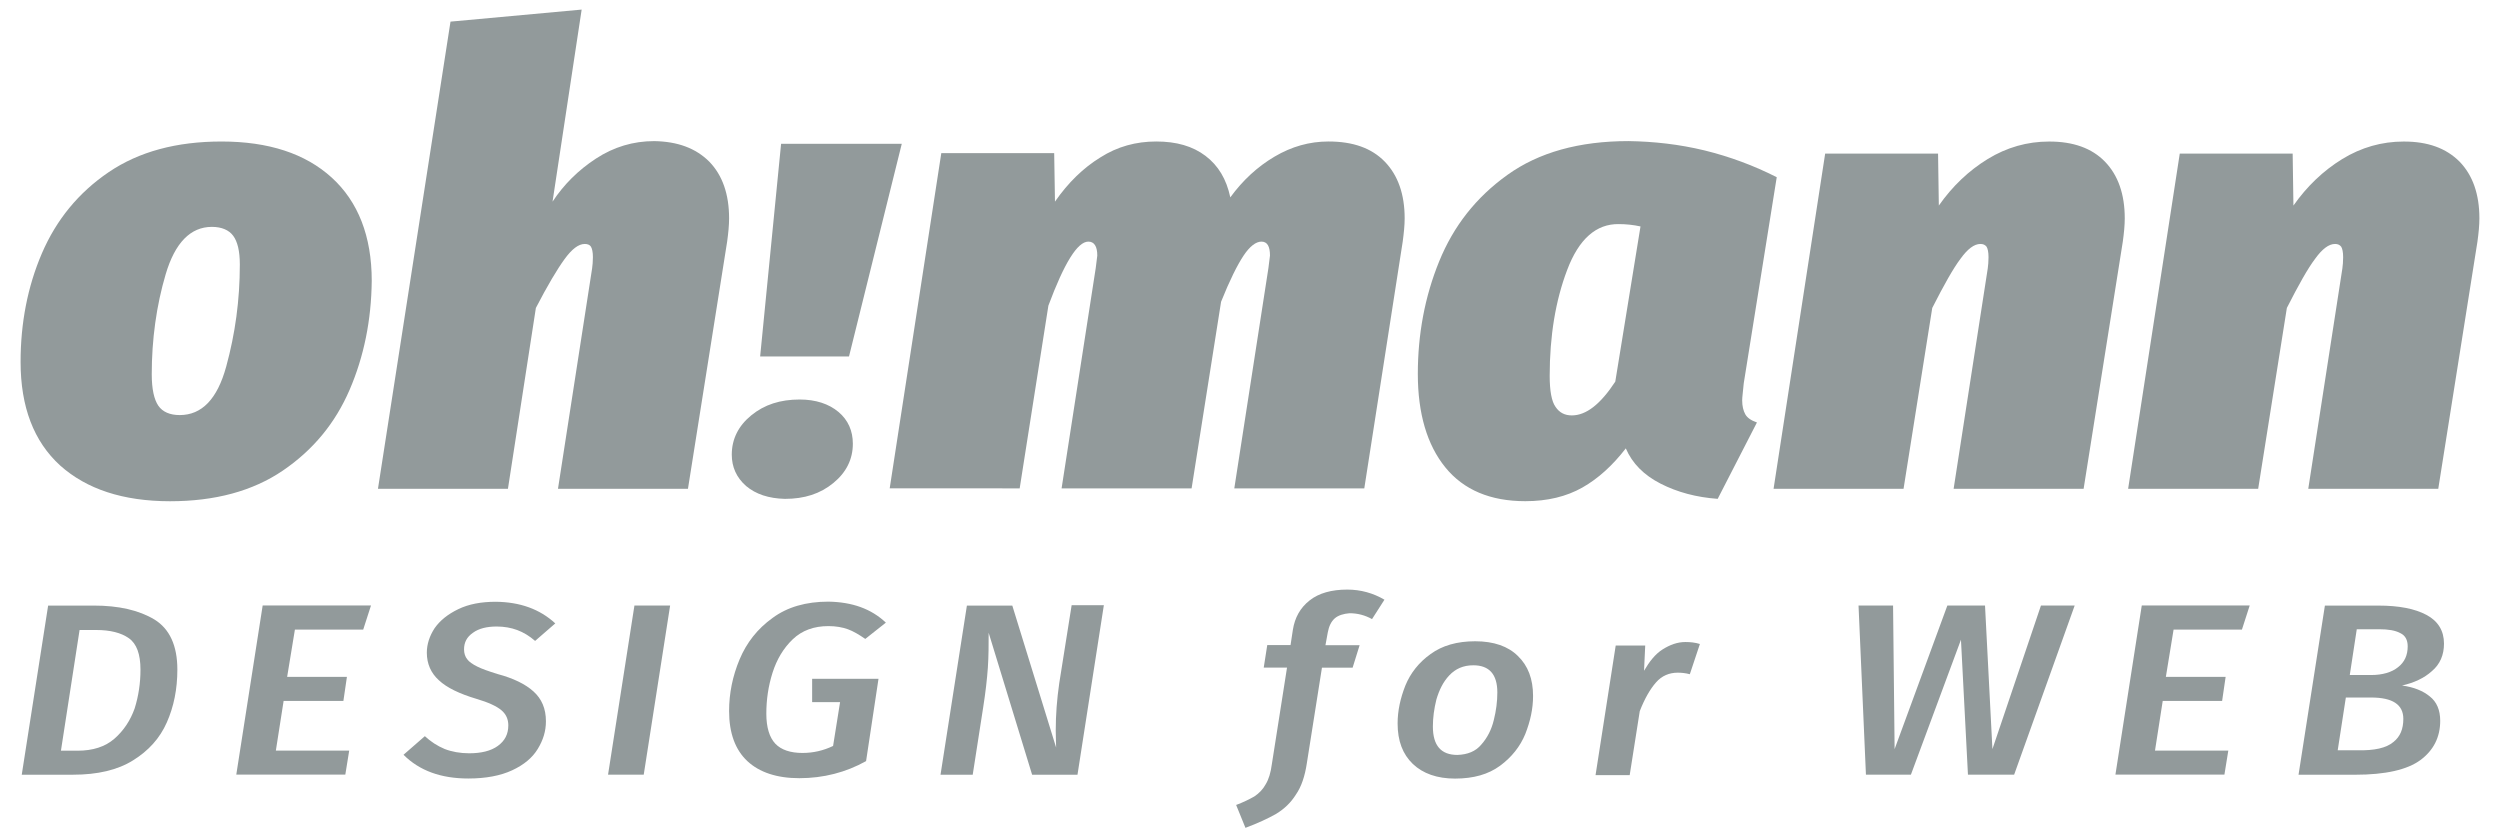 <?xml version="1.0" encoding="utf-8"?>
<!-- Generator: Adobe Illustrator 16.0.0, SVG Export Plug-In . SVG Version: 6.00 Build 0)  -->
<!DOCTYPE svg PUBLIC "-//W3C//DTD SVG 1.1//EN" "http://www.w3.org/Graphics/SVG/1.1/DTD/svg11.dtd">
<svg version="1.1" id="Start" xmlns="http://www.w3.org/2000/svg" xmlns:xlink="http://www.w3.org/1999/xlink" x="0px" y="0px"
	 width="133.333px" height="44.664px" viewBox="0 0 133.333 44.664" enable-background="new 0 0 133.333 44.664"
	 xml:space="preserve">
<g>
	<g>
		<g>
			<path fill="#929A9B" d="M3.208,24.826c-1.407-1.283-2.11-3.125-2.11-5.524c0-2.069,0.373-4.015,1.138-5.794
				c0.766-1.779,1.945-3.229,3.559-4.325c1.615-1.097,3.623-1.636,6.022-1.636c2.504,0,4.47,0.643,5.877,1.926
				c1.407,1.283,2.132,3.125,2.132,5.504c-0.021,2.09-0.414,4.035-1.181,5.814s-1.944,3.207-3.56,4.307
				c-1.613,1.096-3.621,1.635-6.021,1.635C6.561,26.73,4.617,26.087,3.208,24.826z M12.065,19.548
				c0.476-1.737,0.726-3.538,0.726-5.441c0-0.725-0.125-1.221-0.353-1.531C12.21,12.266,11.817,12.1,11.3,12.1
				c-1.139,0-1.967,0.849-2.463,2.524c-0.496,1.677-0.744,3.478-0.744,5.34c0,0.785,0.125,1.345,0.352,1.676
				c0.229,0.331,0.621,0.497,1.139,0.497C10.762,22.137,11.589,21.289,12.065,19.548z"/>
			<path fill="#929A9B" d="M37.83,8.623c0.703,0.726,1.055,1.738,1.055,3.021c0,0.373-0.041,0.786-0.104,1.242l-2.09,13.183h-6.932
				l1.82-11.753c0.021-0.166,0.043-0.352,0.043-0.6c0-0.27-0.043-0.457-0.104-0.559c-0.062-0.104-0.187-0.146-0.331-0.146
				c-0.331,0-0.684,0.269-1.076,0.807c-0.392,0.538-0.91,1.407-1.531,2.606l-1.49,9.646h-6.932l3.869-24.917l6.995-0.642
				l-1.553,10.243c0.6-0.909,1.366-1.676,2.317-2.297c0.952-0.621,1.986-0.931,3.104-0.931C36.132,7.546,37.105,7.899,37.83,8.623z"
				/>
			<path fill="#929A9B" d="M39.794,25.923c-0.517-0.455-0.766-1.014-0.766-1.678c0-0.826,0.352-1.531,1.035-2.09
				c0.704-0.578,1.553-0.848,2.587-0.848c0.849,0,1.552,0.229,2.069,0.663c0.517,0.435,0.766,1.014,0.766,1.696
				c0,0.828-0.352,1.531-1.035,2.09c-0.703,0.58-1.552,0.85-2.586,0.85C40.996,26.585,40.312,26.357,39.794,25.923z M40.541,19.011
				l1.117-11.34h6.436l-2.814,11.34H40.541z"/>
			<path fill="#929A9B" d="M73.856,8.623c0.703,0.726,1.059,1.738,1.059,3.021c0,0.373-0.043,0.786-0.104,1.242l-2.049,13.16h-6.933
				l1.82-11.752l0.083-0.664c0-0.496-0.146-0.744-0.456-0.744c-0.29,0-0.621,0.248-0.951,0.744
				c-0.332,0.498-0.746,1.326-1.201,2.464l-1.572,9.952h-6.934l1.821-11.752l0.083-0.664c0-0.496-0.166-0.744-0.477-0.744
				c-0.58,0-1.282,1.138-2.131,3.414l-1.531,9.746H47.45l2.752-17.879h6.021l0.042,2.586c0.704-1.014,1.511-1.799,2.421-2.358
				c0.91-0.58,1.903-0.849,2.979-0.849s1.944,0.248,2.627,0.766c0.684,0.518,1.117,1.241,1.324,2.214
				c0.662-0.909,1.449-1.635,2.359-2.173c0.911-0.538,1.863-0.807,2.877-0.807C72.161,7.546,73.153,7.899,73.856,8.623z"/>
			<path fill="#929A9B" d="M90.911,8.023c1.344,0.331,2.627,0.807,3.848,1.428L93,20.439c-0.041,0.456-0.084,0.745-0.084,0.911
				c0,0.312,0.063,0.56,0.166,0.745c0.103,0.186,0.311,0.331,0.621,0.436l-2.093,4.074c-1.139-0.082-2.149-0.354-3.043-0.809
				c-0.889-0.454-1.51-1.074-1.858-1.883c-0.703,0.91-1.471,1.611-2.318,2.09S82.53,26.73,81.35,26.73
				c-1.863,0-3.291-0.602-4.264-1.801c-0.976-1.199-1.469-2.876-1.469-4.988c0-2.109,0.371-4.117,1.139-6.001
				c0.766-1.883,1.965-3.415,3.641-4.614c1.676-1.201,3.828-1.801,6.457-1.801C88.2,7.546,89.542,7.692,90.911,8.023z
				 M83.583,14.396c-0.621,1.635-0.933,3.518-0.933,5.648c0,0.808,0.104,1.367,0.312,1.656c0.207,0.311,0.496,0.455,0.869,0.455
				c0.768,0,1.53-0.601,2.317-1.801l1.345-8.277c-0.371-0.082-0.767-0.125-1.158-0.125C85.136,11.934,84.206,12.742,83.583,14.396z"
				/>
			<path fill="#929A9B" d="M112.265,8.623c0.702,0.726,1.055,1.738,1.055,3.021c0,0.373-0.041,0.786-0.104,1.242l-2.09,13.183
				h-6.933l1.82-11.753c0.021-0.166,0.041-0.352,0.041-0.6c0-0.27-0.041-0.457-0.104-0.559c-0.082-0.104-0.186-0.146-0.33-0.146
				c-0.332,0-0.684,0.269-1.057,0.786c-0.393,0.518-0.889,1.406-1.51,2.627l-1.531,9.646H94.59l2.752-17.879h6.021l0.041,2.772
				c0.726-1.034,1.595-1.861,2.607-2.482c1.014-0.621,2.11-0.932,3.271-0.932C110.567,7.546,111.562,7.899,112.265,8.623z"/>
			<path fill="#929A9B" d="M131.179,8.623c0.702,0.726,1.055,1.738,1.055,3.021c0,0.373-0.041,0.786-0.104,1.242l-2.09,13.183
				h-6.933l1.819-11.753c0.021-0.166,0.041-0.352,0.041-0.6c0-0.27-0.041-0.457-0.104-0.559c-0.082-0.104-0.186-0.146-0.329-0.146
				c-0.332,0-0.685,0.269-1.058,0.786c-0.394,0.518-0.89,1.406-1.511,2.627l-1.53,9.646H113.5l2.754-17.879h6.021l0.041,2.772
				c0.727-1.034,1.596-1.861,2.605-2.482c1.016-0.621,2.111-0.932,3.271-0.932C129.481,7.546,130.456,7.899,131.179,8.623z"/>
		</g>
		<g>
			<path fill="#929A9B" d="M8.237,33.041c0.808,0.498,1.222,1.389,1.222,2.67c0,1.035-0.187,1.967-0.56,2.814
				c-0.373,0.847-0.974,1.512-1.8,2.025c-0.828,0.52-1.904,0.768-3.208,0.768H1.16l1.407-9.021h2.421
				C6.333,32.296,7.41,32.544,8.237,33.041z M4.244,33.6L3.25,40.037h0.89c0.807,0,1.469-0.207,1.966-0.643s0.849-0.975,1.076-1.613
				c0.207-0.662,0.31-1.346,0.31-2.068c0-0.828-0.207-1.387-0.621-1.676C6.457,33.746,5.878,33.6,5.132,33.6H4.244z"/>
			<path fill="#929A9B" d="M19.785,32.296l-0.414,1.283h-3.643l-0.414,2.522h3.188l-0.188,1.282h-3.188l-0.414,2.648h3.912
				l-0.207,1.28h-5.815l1.407-9.021h5.776V32.296z"/>
			<path fill="#929A9B" d="M29.615,33.248l-1.076,0.934c-0.312-0.271-0.621-0.455-0.953-0.58c-0.33-0.123-0.703-0.188-1.096-0.188
				c-0.519,0-0.953,0.104-1.264,0.332c-0.331,0.229-0.477,0.518-0.477,0.89c0,0.207,0.063,0.394,0.166,0.519
				c0.104,0.146,0.291,0.271,0.539,0.395c0.248,0.125,0.6,0.248,1.075,0.396c0.849,0.227,1.49,0.537,1.925,0.932
				c0.436,0.395,0.662,0.91,0.662,1.592c0,0.521-0.145,0.994-0.435,1.471c-0.29,0.479-0.745,0.852-1.366,1.141
				s-1.406,0.438-2.338,0.438c-1.449,0-2.607-0.414-3.456-1.266l1.138-0.992c0.312,0.289,0.662,0.52,1.057,0.684
				c0.371,0.146,0.828,0.229,1.304,0.229c0.642,0,1.159-0.123,1.531-0.393c0.372-0.271,0.559-0.621,0.559-1.1
				c0-0.328-0.124-0.6-0.373-0.807c-0.247-0.207-0.683-0.414-1.323-0.602c-0.912-0.271-1.595-0.602-2.008-0.994
				c-0.414-0.373-0.642-0.868-0.642-1.469c0-0.455,0.146-0.893,0.414-1.305c0.29-0.414,0.704-0.746,1.262-1.016
				c0.56-0.271,1.222-0.395,2.007-0.395C27.73,32.109,28.787,32.482,29.615,33.248z"/>
			<path fill="#929A9B" d="M35.74,32.296l-1.408,9.021h-1.903l1.407-9.021H35.74z"/>
			<path fill="#929A9B" d="M47.246,33.207l-1.098,0.869c-0.331-0.229-0.643-0.414-0.932-0.518c-0.288-0.104-0.641-0.166-1.034-0.166
				c-0.767,0-1.407,0.229-1.904,0.705c-0.497,0.475-0.849,1.072-1.075,1.777c-0.229,0.727-0.332,1.447-0.332,2.191
				c0,0.727,0.166,1.264,0.477,1.596c0.311,0.33,0.807,0.496,1.447,0.496c0.58,0,1.119-0.125,1.636-0.373l0.373-2.338h-1.49v-1.242
				h3.539l-0.662,4.388c-1.076,0.603-2.276,0.911-3.56,0.911c-1.2,0-2.131-0.313-2.773-0.911c-0.641-0.601-0.973-1.487-0.973-2.669
				c0-0.951,0.187-1.861,0.559-2.754c0.372-0.889,0.952-1.635,1.76-2.213c0.786-0.58,1.779-0.869,2.979-0.869
				C45.444,32.109,46.458,32.462,47.246,33.207z"/>
			<path fill="#929A9B" d="M57.466,41.318h-2.42l-2.318-7.572c0,0.621,0,1.24-0.042,1.861c-0.042,0.6-0.124,1.324-0.248,2.109
				l-0.56,3.602h-1.717l1.407-9.021h2.421l2.338,7.574c0-0.207-0.021-0.518-0.021-0.91c0-0.828,0.062-1.654,0.187-2.523l0.661-4.16
				h1.718L57.466,41.318z"/>
			<path fill="#929A9B" d="M71.187,32.979c-0.187,0.166-0.31,0.414-0.371,0.746l-0.125,0.685h1.822l-0.373,1.198h-1.636l-0.808,5.11
				c-0.104,0.685-0.291,1.242-0.579,1.656c-0.271,0.435-0.621,0.767-1.058,1.033c-0.437,0.247-0.973,0.497-1.635,0.745l-0.497-1.221
				c0.394-0.146,0.724-0.313,0.973-0.455c0.248-0.166,0.455-0.373,0.602-0.646c0.166-0.271,0.27-0.621,0.33-1.076l0.809-5.149
				h-1.242l0.188-1.201h1.242l0.123-0.807c0.104-0.662,0.396-1.181,0.891-1.572c0.496-0.395,1.181-0.58,2.009-0.58
				c0.724,0,1.385,0.188,1.985,0.539l-0.662,1.035c-0.373-0.207-0.766-0.313-1.2-0.313C71.665,32.73,71.375,32.814,71.187,32.979z"
				/>
			<path fill="#929A9B" d="M75.347,40.74c-0.537-0.518-0.808-1.223-0.808-2.152c0-0.684,0.146-1.346,0.414-2.027
				c0.271-0.662,0.726-1.24,1.344-1.678c0.621-0.453,1.408-0.682,2.382-0.682c0.991,0,1.758,0.27,2.274,0.785
				c0.539,0.518,0.81,1.221,0.81,2.133c0,0.683-0.146,1.344-0.414,2.027c-0.271,0.662-0.726,1.239-1.347,1.695
				c-0.621,0.455-1.405,0.684-2.399,0.684C76.651,41.525,75.886,41.257,75.347,40.74z M79.008,39.705
				c0.312-0.352,0.539-0.787,0.662-1.305c0.125-0.496,0.188-0.992,0.188-1.469c0-0.975-0.438-1.449-1.281-1.449
				c-0.539,0-0.951,0.188-1.283,0.539c-0.332,0.351-0.537,0.785-0.686,1.283c-0.123,0.494-0.188,0.973-0.188,1.445
				c0,1.018,0.438,1.514,1.307,1.514C78.265,40.244,78.7,40.078,79.008,39.705z"/>
			<path fill="#929A9B" d="M90.661,34.346l-0.537,1.612c-0.229-0.062-0.455-0.082-0.643-0.082c-0.457,0-0.852,0.166-1.16,0.519
				c-0.311,0.354-0.6,0.851-0.867,1.531l-0.537,3.413h-1.821l1.075-6.911h1.574l-0.063,1.346c0.289-0.496,0.6-0.892,0.99-1.139
				c0.396-0.248,0.787-0.394,1.223-0.394C90.144,34.242,90.392,34.264,90.661,34.346z"/>
			<path fill="#929A9B" d="M110.649,32.296l-3.229,9.021h-2.463l-0.373-7.199l-2.67,7.199h-2.398l-0.395-9.021h1.842l0.082,7.656
				l2.813-7.656h2.009l0.395,7.656l2.588-7.656H110.649L110.649,32.296z"/>
			<path fill="#929A9B" d="M119.983,32.296l-0.414,1.283h-3.645l-0.412,2.522h3.188l-0.187,1.282h-3.168l-0.412,2.648h3.91
				l-0.207,1.28h-5.813l1.405-9.021h5.755V32.296z"/>
			<path fill="#929A9B" d="M129.584,37.139c0.373,0.291,0.56,0.728,0.56,1.305c0,0.869-0.353,1.572-1.056,2.093
				c-0.705,0.517-1.862,0.782-3.479,0.782h-3.021l1.406-9.021h2.854c1.101,0,1.942,0.166,2.563,0.496
				c0.621,0.332,0.935,0.849,0.935,1.531c0,0.601-0.207,1.098-0.646,1.469c-0.412,0.373-0.951,0.621-1.592,0.767
				C128.735,36.643,129.233,36.85,129.584,37.139z M127.64,39.58c0.373-0.289,0.537-0.703,0.537-1.24
				c0-0.766-0.578-1.139-1.718-1.139h-1.348l-0.434,2.814h1.033C126.645,40.037,127.267,39.891,127.64,39.58z M125.694,33.559
				l-0.373,2.442h1.141c0.601,0,1.099-0.146,1.429-0.414c0.353-0.271,0.519-0.644,0.519-1.118c0-0.33-0.125-0.578-0.394-0.703
				c-0.271-0.146-0.644-0.207-1.117-0.207H125.694z"/>
		</g>
	</g>
</g>
</svg>
